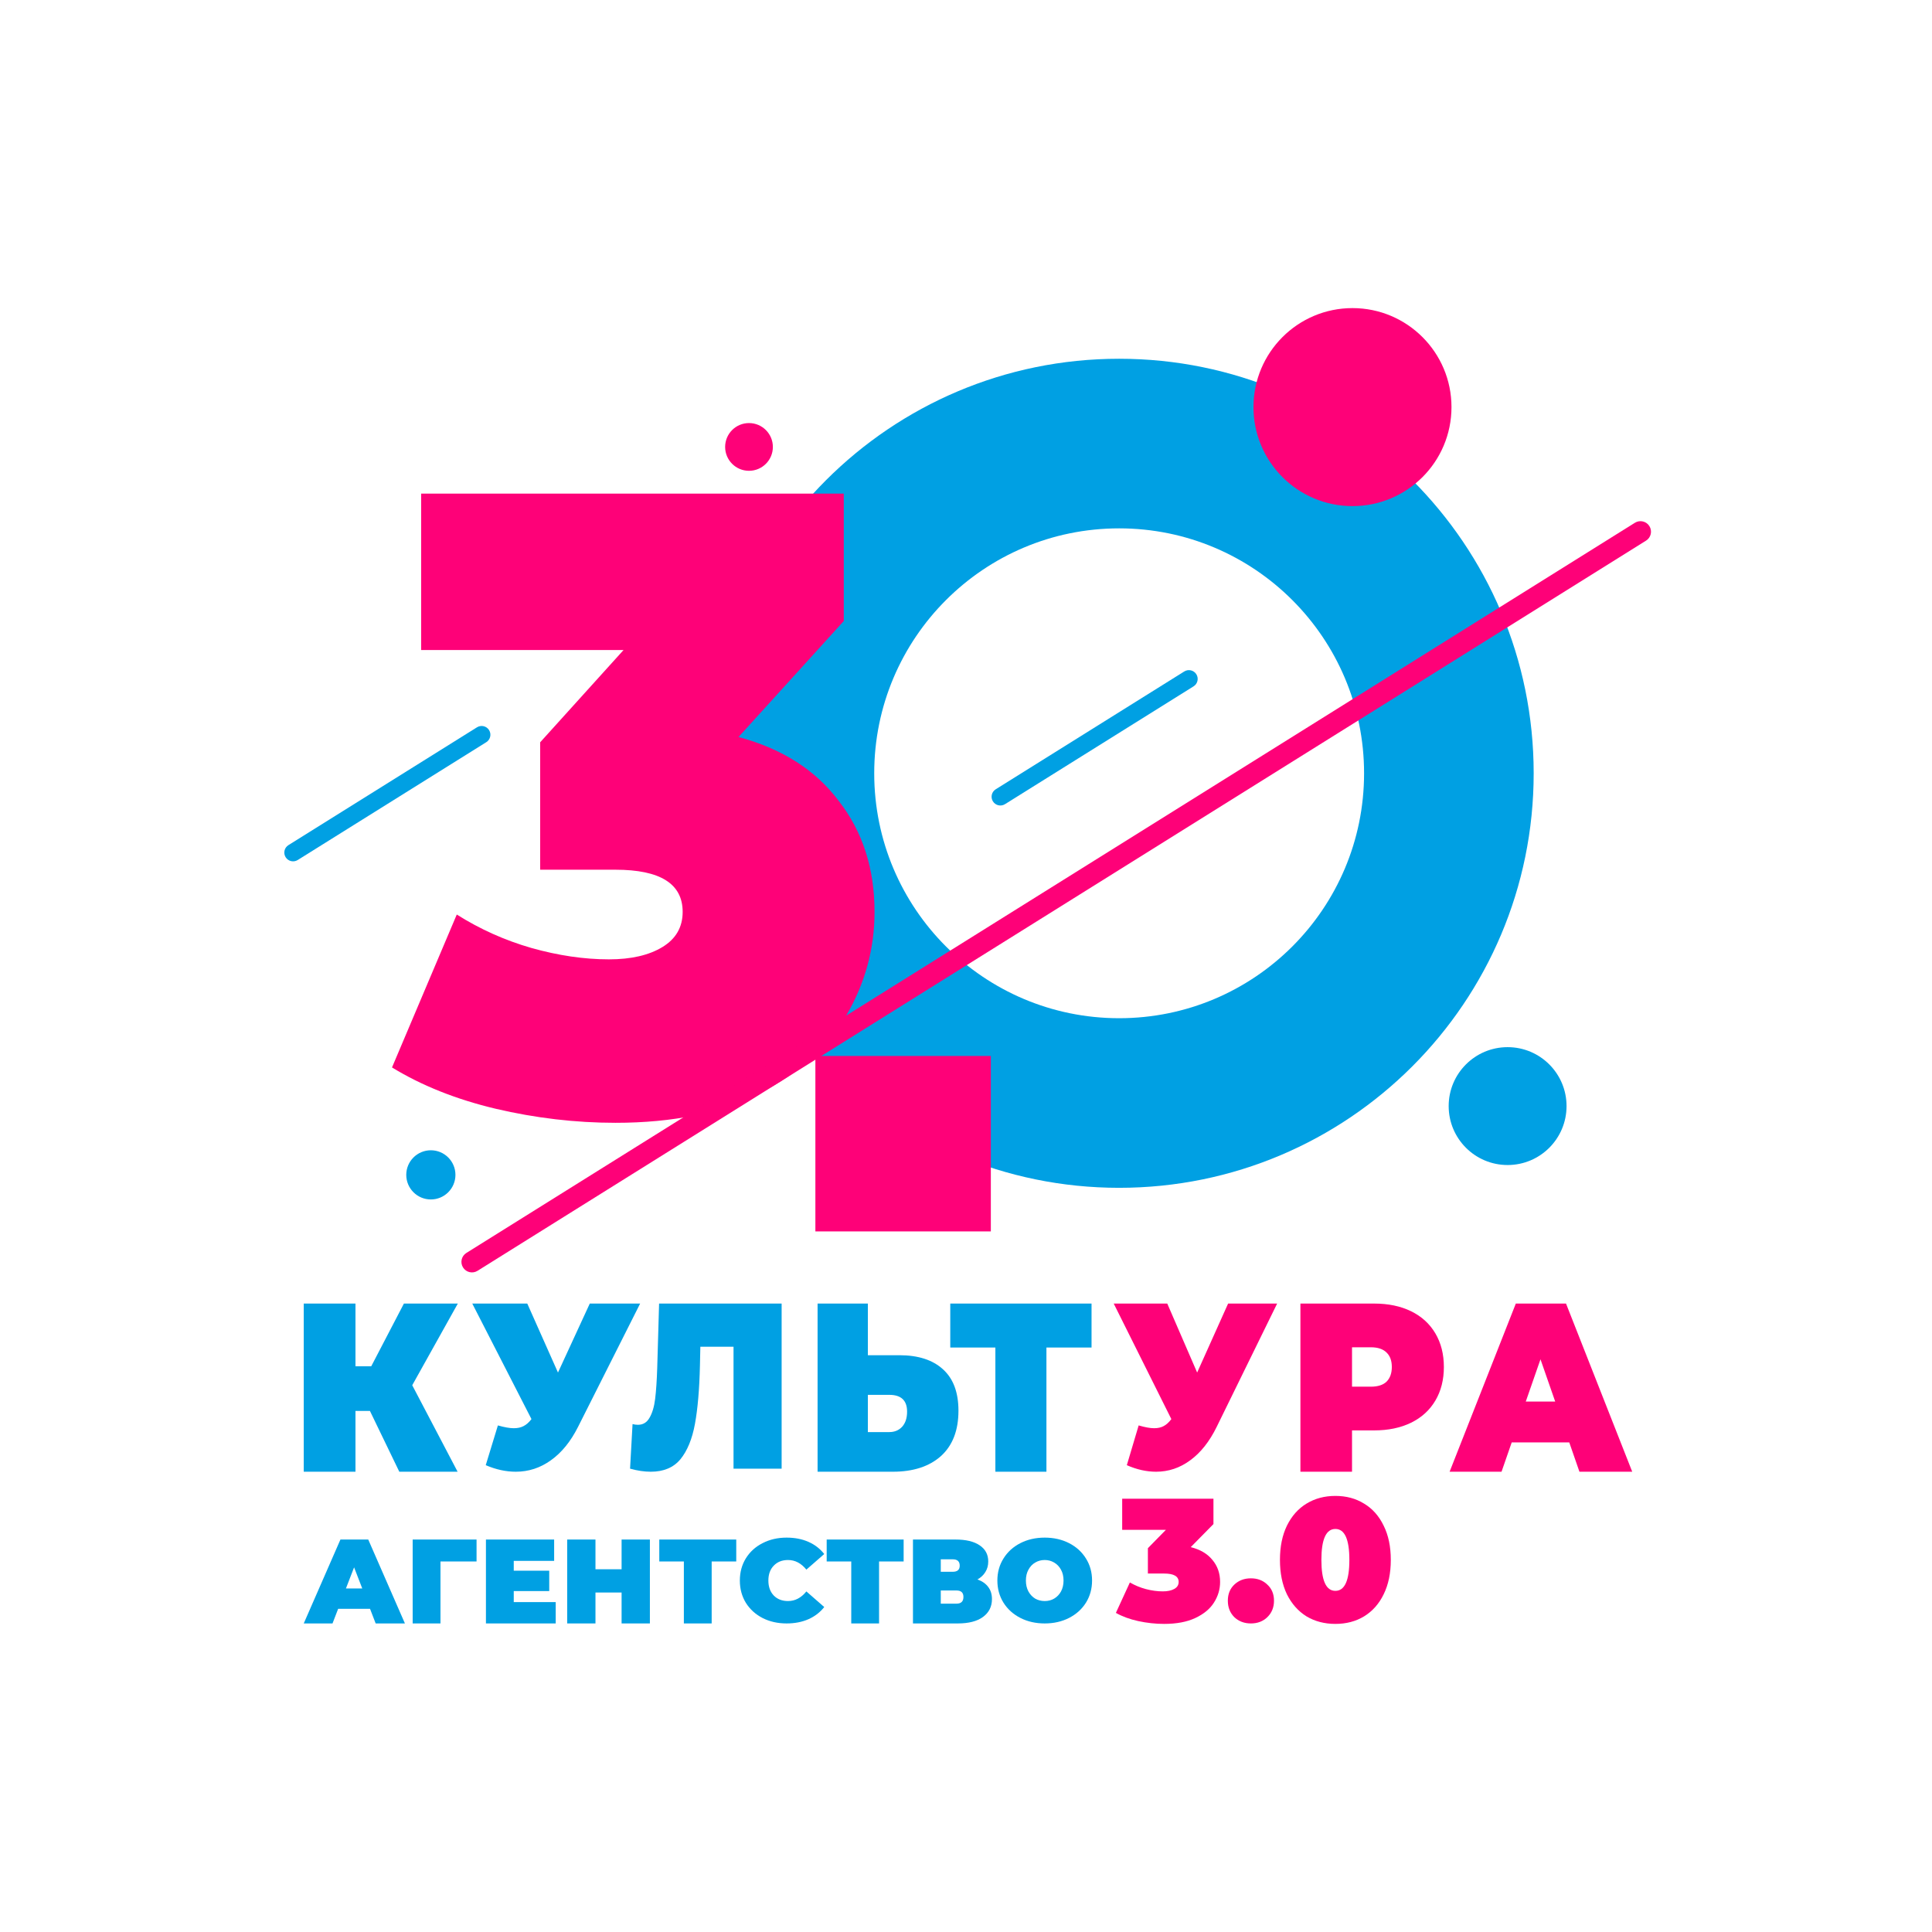 <svg width="500" height="500" viewBox="0 0 500 500" fill="none" xmlns="http://www.w3.org/2000/svg">
<path d="M0 0H500V500H0V0Z" fill="white"/>
<path d="M406.124 373.296H391.229L388.597 380.881H375.157L392.293 337.36H405.284L422.419 380.881H408.756L406.124 373.296ZM402.484 362.726L398.676 351.784L394.869 362.726H402.484Z" fill="#FE0178"/>
<path d="M355.619 337.36C359.279 337.36 362.467 338.023 365.183 339.349C367.9 340.676 369.994 342.582 371.465 345.069C372.937 347.556 373.673 350.458 373.673 353.774C373.673 357.089 372.937 359.991 371.465 362.478C369.994 364.965 367.9 366.871 365.183 368.198C362.467 369.524 359.279 370.187 355.619 370.187H349.903V380.881H336.546V337.36H355.619ZM354.77 358.872C356.581 358.872 357.939 358.437 358.845 357.566C359.75 356.654 360.203 355.39 360.203 353.774C360.203 352.157 359.75 350.914 358.845 350.043C357.939 349.131 356.581 348.675 354.77 348.675H349.903V358.872H354.77Z" fill="#FE0178"/>
<path d="M330.522 337.36L314.885 369.259C313.03 373.052 310.748 375.938 308.04 377.915C305.369 379.892 302.419 380.881 299.192 380.881C296.706 380.881 294.183 380.316 291.624 379.186L294.684 368.896C296.317 369.38 297.652 369.622 298.691 369.622C299.656 369.622 300.472 369.441 301.14 369.078C301.844 368.714 302.512 368.109 303.143 367.262L288.229 337.36H302.086L309.821 355.216L317.834 337.36H330.522Z" fill="#FE0178"/>
<path d="M282.491 348.738H270.816V380.881H257.604V348.738H245.929V337.36H282.491V348.738Z" fill="#00A0E3"/>
<path d="M232.735 350.727C237.634 350.727 241.41 351.95 244.065 354.395C246.72 356.799 248.048 360.364 248.048 365.089C248.048 370.187 246.533 374.104 243.504 376.84C240.476 379.534 236.325 380.881 231.052 380.881H211.589V337.36H224.602V350.727H232.735ZM230.155 370.622C231.501 370.622 232.604 370.167 233.464 369.255C234.324 368.301 234.754 366.996 234.754 365.338C234.754 362.436 233.221 360.986 230.155 360.986H224.602V370.622H230.155Z" fill="#00A0E3"/>
<path d="M202.285 337.36V380.088H189.836V348.53H181.25L181.143 353.474C181 359.578 180.57 364.583 179.855 368.49C179.139 372.397 177.887 375.449 176.099 377.646C174.31 379.803 171.752 380.881 168.425 380.881C166.744 380.881 164.955 380.617 163.059 380.088L163.703 368.551C164.168 368.673 164.633 368.734 165.098 368.734C166.422 368.734 167.424 368.124 168.103 366.903C168.819 365.682 169.302 364.054 169.552 362.02C169.802 359.985 169.981 357.32 170.089 354.024L170.572 337.36H202.285Z" fill="#00A0E3"/>
<path d="M165.668 337.36L149.605 369.259C147.7 373.052 145.356 375.938 142.574 377.915C139.831 379.892 136.801 380.881 133.485 380.881C130.932 380.881 128.341 380.316 125.711 379.186L128.855 368.896C130.532 369.38 131.904 369.622 132.971 369.622C133.962 369.622 134.8 369.441 135.486 369.078C136.21 368.714 136.896 368.109 137.544 367.262L122.224 337.36H136.458L144.404 355.216L152.635 337.36H165.668Z" fill="#00A0E3"/>
<path d="M106.686 358.499L118.427 380.881H103.34L95.739 365.151H91.996V380.881H78.61V337.36H91.996V353.587H96.08L104.531 337.36H118.484L106.686 358.499Z" fill="#00A0E3"/>
<path d="M270.373 420.145C268.036 420.145 265.936 419.67 264.075 418.719C262.214 417.768 260.756 416.453 259.701 414.774C258.646 413.075 258.119 411.163 258.119 409.039C258.119 406.915 258.646 405.014 259.701 403.335C260.756 401.635 262.214 400.31 264.075 399.36C265.936 398.409 268.036 397.934 270.373 397.934C272.71 397.934 274.809 398.409 276.67 399.36C278.531 400.31 279.989 401.635 281.044 403.335C282.099 405.014 282.626 406.915 282.626 409.039C282.626 411.163 282.099 413.075 281.044 414.774C279.989 416.453 278.531 417.768 276.67 418.719C274.809 419.67 272.71 420.145 270.373 420.145ZM270.373 414.349C271.283 414.349 272.099 414.137 272.823 413.712C273.568 413.267 274.157 412.65 274.591 411.861C275.026 411.052 275.243 410.111 275.243 409.039C275.243 407.967 275.026 407.037 274.591 406.248C274.157 405.439 273.568 404.822 272.823 404.397C272.099 403.952 271.283 403.729 270.373 403.729C269.463 403.729 268.635 403.952 267.891 404.397C267.167 404.822 266.588 405.439 266.154 406.248C265.719 407.037 265.502 407.967 265.502 409.039C265.502 410.111 265.719 411.052 266.154 411.861C266.588 412.65 267.167 413.267 267.891 413.712C268.635 414.137 269.463 414.349 270.373 414.349Z" fill="#00A0E3"/>
<path d="M252.964 408.76C254.185 409.194 255.115 409.846 255.756 410.714C256.398 411.562 256.718 412.607 256.718 413.848C256.718 415.792 255.943 417.332 254.391 418.47C252.861 419.587 250.69 420.145 247.877 420.145H236.275V398.43H247.288C249.976 398.43 252.055 398.926 253.523 399.919C255.012 400.912 255.756 402.308 255.756 404.107C255.756 405.141 255.508 406.051 255.012 406.837C254.536 407.623 253.854 408.264 252.964 408.76ZM243.472 406.775H246.574C247.774 406.775 248.373 406.247 248.373 405.193C248.373 404.097 247.774 403.548 246.574 403.548H243.472V406.775ZM247.536 415.026C248.735 415.026 249.335 414.447 249.335 413.289C249.335 412.172 248.735 411.614 247.536 411.614H243.472V415.026H247.536Z" fill="#00A0E3"/>
<path d="M233.861 404.107H227.501V420.145H220.304V404.107H213.945V398.43H233.861V404.107Z" fill="#00A0E3"/>
<path d="M203.571 420.145C201.275 420.145 199.207 419.68 197.366 418.749C195.526 417.798 194.078 416.483 193.023 414.804C191.989 413.105 191.472 411.184 191.472 409.039C191.472 406.895 191.989 404.983 193.023 403.304C194.078 401.605 195.526 400.29 197.366 399.36C199.207 398.409 201.275 397.934 203.571 397.934C205.68 397.934 207.562 398.298 209.216 399.026C210.871 399.754 212.236 400.806 213.311 402.182L208.689 406.217C207.345 404.559 205.763 403.729 203.943 403.729C202.412 403.729 201.182 404.215 200.251 405.186C199.321 406.136 198.855 407.421 198.855 409.039C198.855 410.658 199.321 411.952 200.251 412.923C201.182 413.874 202.412 414.349 203.943 414.349C205.763 414.349 207.345 413.52 208.689 411.861L213.311 415.897C212.236 417.272 210.871 418.324 209.216 419.053C207.562 419.781 205.68 420.145 203.571 420.145Z" fill="#00A0E3"/>
<path d="M190.54 404.107H184.18V420.145H176.983V404.107H170.624V398.43H190.54V404.107Z" fill="#00A0E3"/>
<path d="M168.19 398.43V420.145H160.869V412.141H154.106V420.145H146.785V398.43H154.106V406.123H160.869V398.43H168.19Z" fill="#00A0E3"/>
<path d="M143.816 414.623V420.145H125.761V398.43H143.412V403.952H132.958V406.496H142.14V411.769H132.958V414.623H143.816Z" fill="#00A0E3"/>
<path d="M123.331 404.107H113.994V420.145H106.797V398.43H123.331V404.107Z" fill="#00A0E3"/>
<path d="M95.765 416.36H87.513L86.055 420.145H78.61L88.103 398.43H95.3L104.792 420.145H97.223L95.765 416.36ZM93.749 411.087L91.639 405.627L89.53 411.087H93.749Z" fill="#00A0E3"/>
<path d="M345.595 420.263C342.789 420.263 340.3 419.615 338.128 418.318C335.986 416.99 334.297 415.09 333.06 412.616C331.854 410.112 331.25 407.141 331.25 403.702C331.25 400.263 331.854 397.306 333.06 394.833C334.297 392.329 335.986 390.428 338.128 389.131C340.3 387.804 342.789 387.14 345.595 387.14C348.4 387.14 350.874 387.804 353.016 389.131C355.188 390.428 356.877 392.329 358.084 394.833C359.321 397.306 359.939 400.263 359.939 403.702C359.939 407.141 359.321 410.112 358.084 412.616C356.877 415.09 355.188 416.99 353.016 418.318C350.874 419.615 348.4 420.263 345.595 420.263ZM345.595 411.711C348.008 411.711 349.215 409.041 349.215 403.702C349.215 398.362 348.008 395.693 345.595 395.693C343.181 395.693 341.975 398.362 341.975 403.702C341.975 409.041 343.181 411.711 345.595 411.711Z" fill="#FE0178"/>
<path d="M323.736 420.145C322.016 420.145 320.584 419.602 319.437 418.516C318.321 417.4 317.763 415.982 317.763 414.262C317.763 412.543 318.321 411.155 319.437 410.099C320.584 409.013 322.016 408.47 323.736 408.47C325.455 408.47 326.873 409.013 327.989 410.099C329.136 411.155 329.709 412.543 329.709 414.262C329.709 415.982 329.136 417.4 327.989 418.516C326.873 419.602 325.455 420.145 323.736 420.145Z" fill="#FE0178"/>
<path d="M308.158 400.399C310.602 401.002 312.472 402.103 313.769 403.702C315.096 405.271 315.76 407.171 315.76 409.403C315.76 411.304 315.232 413.084 314.176 414.743C313.151 416.372 311.552 417.699 309.38 418.725C307.208 419.751 304.508 420.263 301.28 420.263C299.048 420.263 296.815 420.022 294.583 419.539C292.381 419.057 290.45 418.348 288.791 417.413L292.411 409.539C293.708 410.293 295.096 410.866 296.574 411.259C298.082 411.651 299.53 411.847 300.918 411.847C302.155 411.847 303.15 411.636 303.905 411.213C304.659 410.791 305.036 410.188 305.036 409.403C305.036 407.955 303.784 407.231 301.28 407.231H297.072V400.67L301.733 395.919H290.42V387.864H314.041V394.426L308.158 400.399Z" fill="#FE0178"/>
<g style="mix-blend-mode:multiply">
<path fill-rule="evenodd" clip-rule="evenodd" d="M396.915 200.125C396.915 259.375 348.884 307.406 289.634 307.406C230.385 307.406 182.354 259.375 182.354 200.125C182.354 140.876 230.385 92.845 289.634 92.845C348.884 92.845 396.915 140.876 396.915 200.125ZM289.634 263.512C324.641 263.512 353.021 235.133 353.021 200.125C353.021 165.118 324.641 136.739 289.634 136.739C254.627 136.739 226.248 165.118 226.248 200.125C226.248 235.133 254.627 263.512 289.634 263.512Z" fill="#00A0E3"/>
</g>
<g style="mix-blend-mode:multiply">
<path d="M117.867 304.054C117.867 307.569 115.018 310.418 111.503 310.418C107.988 310.418 105.139 307.569 105.139 304.054C105.139 300.539 107.988 297.69 111.503 297.69C115.018 297.69 117.867 300.539 117.867 304.054Z" fill="#00A0E3"/>
</g>
<g style="mix-blend-mode:multiply">
<path d="M200.018 115.667C200.018 119.078 197.252 121.844 193.841 121.844C190.429 121.844 187.664 119.078 187.664 115.667C187.664 112.255 190.429 109.489 193.841 109.489C197.252 109.489 200.018 112.255 200.018 115.667Z" fill="#FE0178"/>
</g>
<g style="mix-blend-mode:multiply">
<path d="M405.421 286.255C405.421 294.679 398.592 301.508 390.168 301.508C381.744 301.508 374.915 294.679 374.915 286.255C374.915 277.831 381.744 271.002 390.168 271.002C398.592 271.002 405.421 277.831 405.421 286.255Z" fill="#00A0E3"/>
</g>
<g style="mix-blend-mode:multiply">
<path d="M375.644 105.359C375.644 119.51 364.172 130.982 350.021 130.982C335.87 130.982 324.398 119.51 324.398 105.359C324.398 91.208 335.87 79.736 350.021 79.736C364.172 79.736 375.644 91.208 375.644 105.359Z" fill="#FE0178"/>
</g>
<g style="mix-blend-mode:multiply">
<path fill-rule="evenodd" clip-rule="evenodd" d="M73.924 221.847C73.259 220.784 73.583 219.383 74.646 218.719L123.443 188.227C124.507 187.562 125.907 187.886 126.572 188.949C127.236 190.012 126.913 191.413 125.85 192.078L77.052 222.57C75.989 223.234 74.588 222.911 73.924 221.847Z" fill="#00A0E3"/>
</g>
<g style="mix-blend-mode:multiply">
<path fill-rule="evenodd" clip-rule="evenodd" d="M256.967 207.396C256.302 206.333 256.626 204.932 257.689 204.268L306.486 173.776C307.55 173.111 308.95 173.435 309.615 174.498C310.279 175.561 309.956 176.962 308.893 177.626L260.095 208.118C259.032 208.783 257.631 208.459 256.967 207.396Z" fill="#00A0E3"/>
</g>
<g style="mix-blend-mode:multiply">
<path d="M211.02 273.281H256.428V318.689H211.02V273.281Z" fill="#FE0178"/>
<path d="M191.129 190.74C202.444 193.773 211.104 199.307 217.111 207.343C223.257 215.227 226.33 224.779 226.33 235.998C226.33 245.55 223.885 254.496 218.996 262.835C214.247 271.022 206.844 277.694 196.786 282.849C186.729 288.004 174.227 290.581 159.281 290.581C148.944 290.581 138.607 289.368 128.271 286.942C118.074 284.517 109.134 280.953 101.451 276.253L118.213 236.681C124.22 240.471 130.645 243.352 137.49 245.323C144.474 247.294 151.179 248.28 157.605 248.28C163.332 248.28 167.941 247.218 171.433 245.096C174.926 242.973 176.672 239.941 176.672 235.998C176.672 228.721 170.875 225.082 159.281 225.082H139.795V192.105L161.376 168.225H108.994V127.743H218.368V160.72L191.129 190.74Z" fill="#FE0178"/>
<path fill-rule="evenodd" clip-rule="evenodd" d="M119.831 328.017C119.033 326.741 119.421 325.061 120.697 324.263L423.111 135.294C424.387 134.497 426.067 134.885 426.865 136.161C427.662 137.437 427.274 139.118 425.998 139.915L123.585 328.884C122.309 329.682 120.628 329.293 119.831 328.017Z" fill="#FE0178"/>
</g>
</svg>
